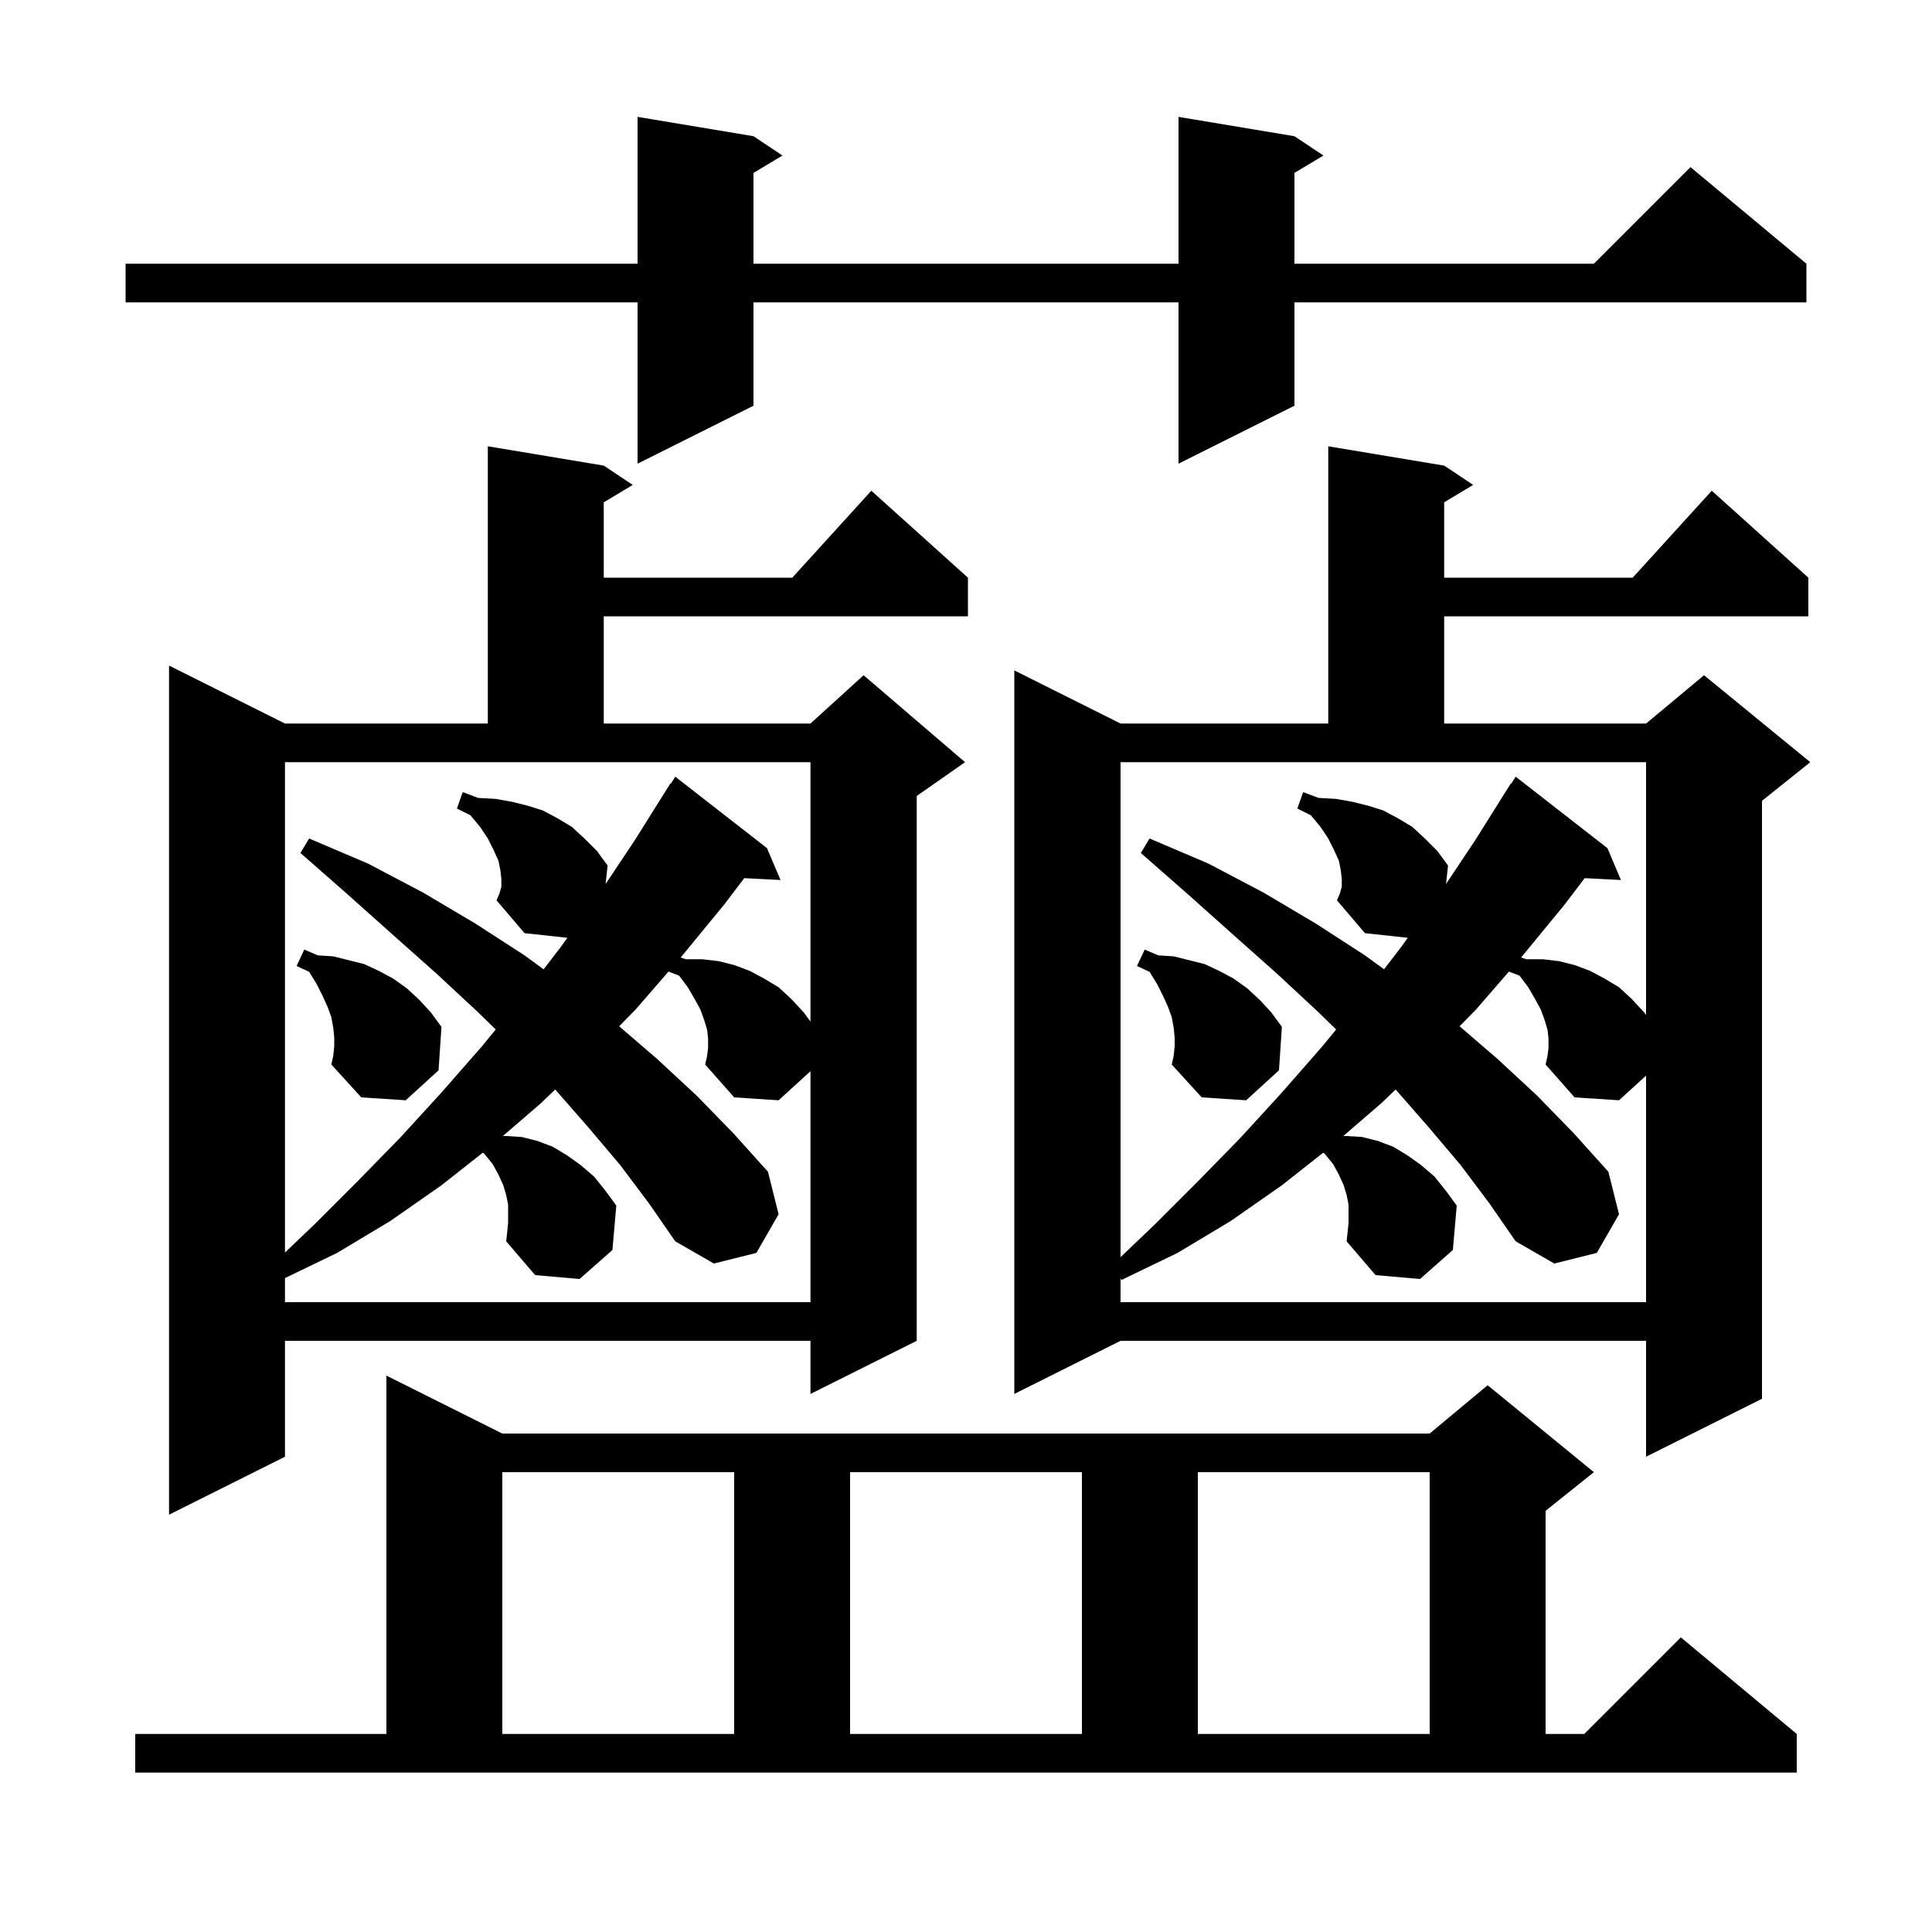 <svg xmlns="http://www.w3.org/2000/svg" xmlns:xlink="http://www.w3.org/1999/xlink" version="1.1" baseProfile="full" viewBox="0 0 200 200" width="200" height="200"><g fill="currentColor"><path d="M 14.0 179.5 L 40.0 179.5 L 40.0 142.4 L 52.0 148.4 L 148.0 148.4 L 154.0 143.4 L 165.0 152.4 L 160.0 156.4 L 160.0 179.5 L 164.0 179.5 L 174.0 169.5 L 186.0 179.5 L 186.0 183.5 L 14.0 183.5 Z M 52.0 152.4 L 52.0 179.5 L 76.0 179.5 L 76.0 152.4 Z M 88.0 152.4 L 88.0 179.5 L 112.0 179.5 L 112.0 152.4 Z M 124.0 152.4 L 124.0 179.5 L 148.0 179.5 L 148.0 152.4 Z M 62.5 48.2 L 65.5 50.2 L 62.5 52.0 L 62.5 59.8 L 82.018 59.8 L 90.2 50.8 L 100.2 59.8 L 100.2 63.8 L 62.5 63.8 L 62.5 74.9 L 83.9 74.9 L 89.4 69.9 L 99.9 78.9 L 94.9 82.4 L 94.9 138.8 L 83.9 144.3 L 83.9 138.8 L 29.5 138.8 L 29.5 150.8 L 17.5 156.8 L 17.5 68.9 L 29.5 74.9 L 50.5 74.9 L 50.5 46.2 Z M 149.5 48.2 L 152.5 50.2 L 149.5 52.0 L 149.5 59.8 L 169.018 59.8 L 177.2 50.8 L 187.2 59.8 L 187.2 63.8 L 149.5 63.8 L 149.5 74.9 L 170.4 74.9 L 176.4 69.9 L 187.4 78.9 L 182.4 82.9 L 182.4 144.8 L 170.4 150.8 L 170.4 138.8 L 116.0 138.8 L 105.0 144.3 L 105.0 69.4 L 116.0 74.9 L 137.5 74.9 L 137.5 46.2 Z M 151.2 120.6 L 147.9 116.7 L 144.475 112.785 L 143.0 114.2 L 139.059 117.6 L 139.4 117.6 L 141.0 117.7 L 142.6 118.1 L 144.2 118.7 L 145.7 119.6 L 147.1 120.6 L 148.5 121.8 L 149.7 123.3 L 150.8 124.8 L 150.4 129.4 L 147.0 132.4 L 142.4 132.0 L 139.4 128.5 L 139.5 127.6 L 139.6 126.6 L 139.6 124.7 L 139.4 123.7 L 139.1 122.7 L 138.6 121.6 L 138.0 120.5 L 137.1 119.4 L 136.96 119.341 L 132.7 122.7 L 127.4 126.4 L 121.9 129.7 L 116.1 132.5 L 116.0 132.35 L 116.0 134.8 L 170.4 134.8 L 170.4 111.347 L 167.6 113.9 L 163.0 113.6 L 160.0 110.2 L 160.2 109.3 L 160.3 108.5 L 160.3 107.5 L 160.2 106.6 L 159.9 105.6 L 159.5 104.5 L 158.9 103.4 L 158.2 102.2 L 157.3 101.0 L 156.204 100.578 L 152.8 104.5 L 151.095 106.24 L 155.0 109.6 L 159.1 113.4 L 162.9 117.3 L 166.5 121.3 L 167.6 125.7 L 165.3 129.7 L 160.9 130.8 L 156.9 128.5 L 154.2 124.6 Z M 64.2 120.6 L 60.9 116.7 L 57.475 112.785 L 56.0 114.2 L 52.059 117.6 L 52.4 117.6 L 54.0 117.7 L 55.6 118.1 L 57.2 118.7 L 58.7 119.6 L 60.1 120.6 L 61.5 121.8 L 62.7 123.3 L 63.8 124.8 L 63.4 129.4 L 60.0 132.4 L 55.4 132.0 L 52.4 128.5 L 52.5 127.6 L 52.6 126.6 L 52.6 124.7 L 52.4 123.7 L 52.1 122.7 L 51.6 121.6 L 51.0 120.5 L 50.1 119.4 L 49.96 119.341 L 45.7 122.7 L 40.4 126.4 L 34.9 129.7 L 29.5 132.307 L 29.5 134.8 L 83.9 134.8 L 83.9 110.891 L 80.6 113.9 L 76.0 113.6 L 73.0 110.2 L 73.2 109.3 L 73.3 108.5 L 73.3 107.5 L 73.2 106.6 L 72.9 105.6 L 72.5 104.5 L 71.9 103.4 L 71.2 102.2 L 70.3 101.0 L 69.204 100.578 L 65.8 104.5 L 64.095 106.24 L 68.0 109.6 L 72.1 113.4 L 75.9 117.3 L 79.5 121.3 L 80.6 125.7 L 78.3 129.7 L 73.9 130.8 L 69.9 128.5 L 67.2 124.6 Z M 116.0 130.14 L 119.6 126.7 L 124.0 122.3 L 128.4 117.8 L 132.7 113.1 L 136.9 108.3 L 138.317 106.572 L 136.5 104.8 L 132.2 100.8 L 127.7 96.8 L 123.0 92.6 L 118.1 88.3 L 119.0 86.8 L 125.1 89.4 L 130.8 92.4 L 136.2 95.6 L 141.3 98.9 L 143.276 100.341 L 145.0 98.1 L 145.735 97.082 L 141.3 96.6 L 138.4 93.2 L 138.7 92.5 L 138.9 91.8 L 138.9 91.0 L 138.8 90.1 L 138.6 89.1 L 138.1 88.0 L 137.5 86.8 L 136.7 85.6 L 135.7 84.4 L 134.3 83.7 L 134.9 82.0 L 136.5 82.6 L 138.3 82.7 L 140.0 83.0 L 141.6 83.4 L 143.2 83.9 L 144.7 84.7 L 146.2 85.6 L 147.5 86.8 L 148.8 88.1 L 149.9 89.6 L 149.692 91.512 L 152.7 87.0 L 156.4 81.1 L 156.444 81.13 L 156.9 80.4 L 166.4 87.8 L 167.8 91.1 L 164.044 90.906 L 162.0 93.6 L 157.464 99.121 L 158.0 99.3 L 159.7 99.3 L 161.4 99.5 L 163.0 99.9 L 164.6 100.5 L 166.1 101.3 L 167.6 102.2 L 168.9 103.4 L 170.2 104.8 L 170.4 105.073 L 170.4 78.9 L 116.0 78.9 Z M 29.5 129.662 L 32.6 126.7 L 37.0 122.3 L 41.4 117.8 L 45.7 113.1 L 49.9 108.3 L 51.317 106.572 L 49.5 104.8 L 45.2 100.8 L 40.7 96.8 L 36.0 92.6 L 31.1 88.3 L 32.0 86.8 L 38.1 89.4 L 43.8 92.4 L 49.2 95.6 L 54.3 98.9 L 56.276 100.341 L 58.0 98.1 L 58.735 97.082 L 54.3 96.6 L 51.4 93.2 L 51.7 92.5 L 51.9 91.8 L 51.9 91.0 L 51.8 90.1 L 51.6 89.1 L 51.1 88.0 L 50.5 86.8 L 49.7 85.6 L 48.7 84.4 L 47.3 83.7 L 47.9 82.0 L 49.5 82.6 L 51.3 82.7 L 53.0 83.0 L 54.6 83.4 L 56.2 83.9 L 57.7 84.7 L 59.2 85.6 L 60.5 86.8 L 61.8 88.1 L 62.9 89.6 L 62.692 91.512 L 65.7 87.0 L 69.4 81.1 L 69.444 81.13 L 69.9 80.4 L 79.4 87.8 L 80.8 91.1 L 77.044 90.906 L 75.0 93.6 L 70.464 99.121 L 71.0 99.3 L 72.7 99.3 L 74.4 99.5 L 76.0 99.9 L 77.6 100.5 L 79.1 101.3 L 80.6 102.2 L 81.9 103.4 L 83.2 104.8 L 83.9 105.755 L 83.9 78.9 L 29.5 78.9 Z M 34.6 108.3 L 34.6 107.4 L 34.5 106.4 L 34.3 105.3 L 33.9 104.2 L 33.4 103.1 L 32.8 101.9 L 32.0 100.6 L 30.7 100.0 L 31.5 98.3 L 32.9 98.9 L 34.5 99.0 L 37.7 99.8 L 39.2 100.5 L 40.7 101.3 L 42.1 102.3 L 43.4 103.5 L 44.6 104.8 L 45.7 106.3 L 45.4 110.8 L 42.0 113.9 L 37.4 113.6 L 34.3 110.2 L 34.5 109.3 Z M 121.6 108.3 L 121.6 107.4 L 121.5 106.4 L 121.3 105.3 L 120.9 104.2 L 120.4 103.1 L 119.8 101.9 L 119.0 100.6 L 117.7 100.0 L 118.5 98.3 L 119.9 98.9 L 121.5 99.0 L 124.7 99.8 L 126.2 100.5 L 127.7 101.3 L 129.1 102.3 L 130.4 103.5 L 131.6 104.8 L 132.7 106.3 L 132.4 110.8 L 129.0 113.9 L 124.4 113.6 L 121.3 110.2 L 121.5 109.3 Z M 134.0 14.1 L 137.0 16.1 L 134.0 17.9 L 134.0 27.3 L 165.0 27.3 L 175.0 17.3 L 187.0 27.3 L 187.0 31.3 L 134.0 31.3 L 134.0 42.0 L 122.0 48.0 L 122.0 31.3 L 78.0 31.3 L 78.0 42.0 L 66.0 48.0 L 66.0 31.3 L 13.0 31.3 L 13.0 27.3 L 66.0 27.3 L 66.0 12.1 L 78.0 14.1 L 81.0 16.1 L 78.0 17.9 L 78.0 27.3 L 122.0 27.3 L 122.0 12.1 Z "/></g></svg>